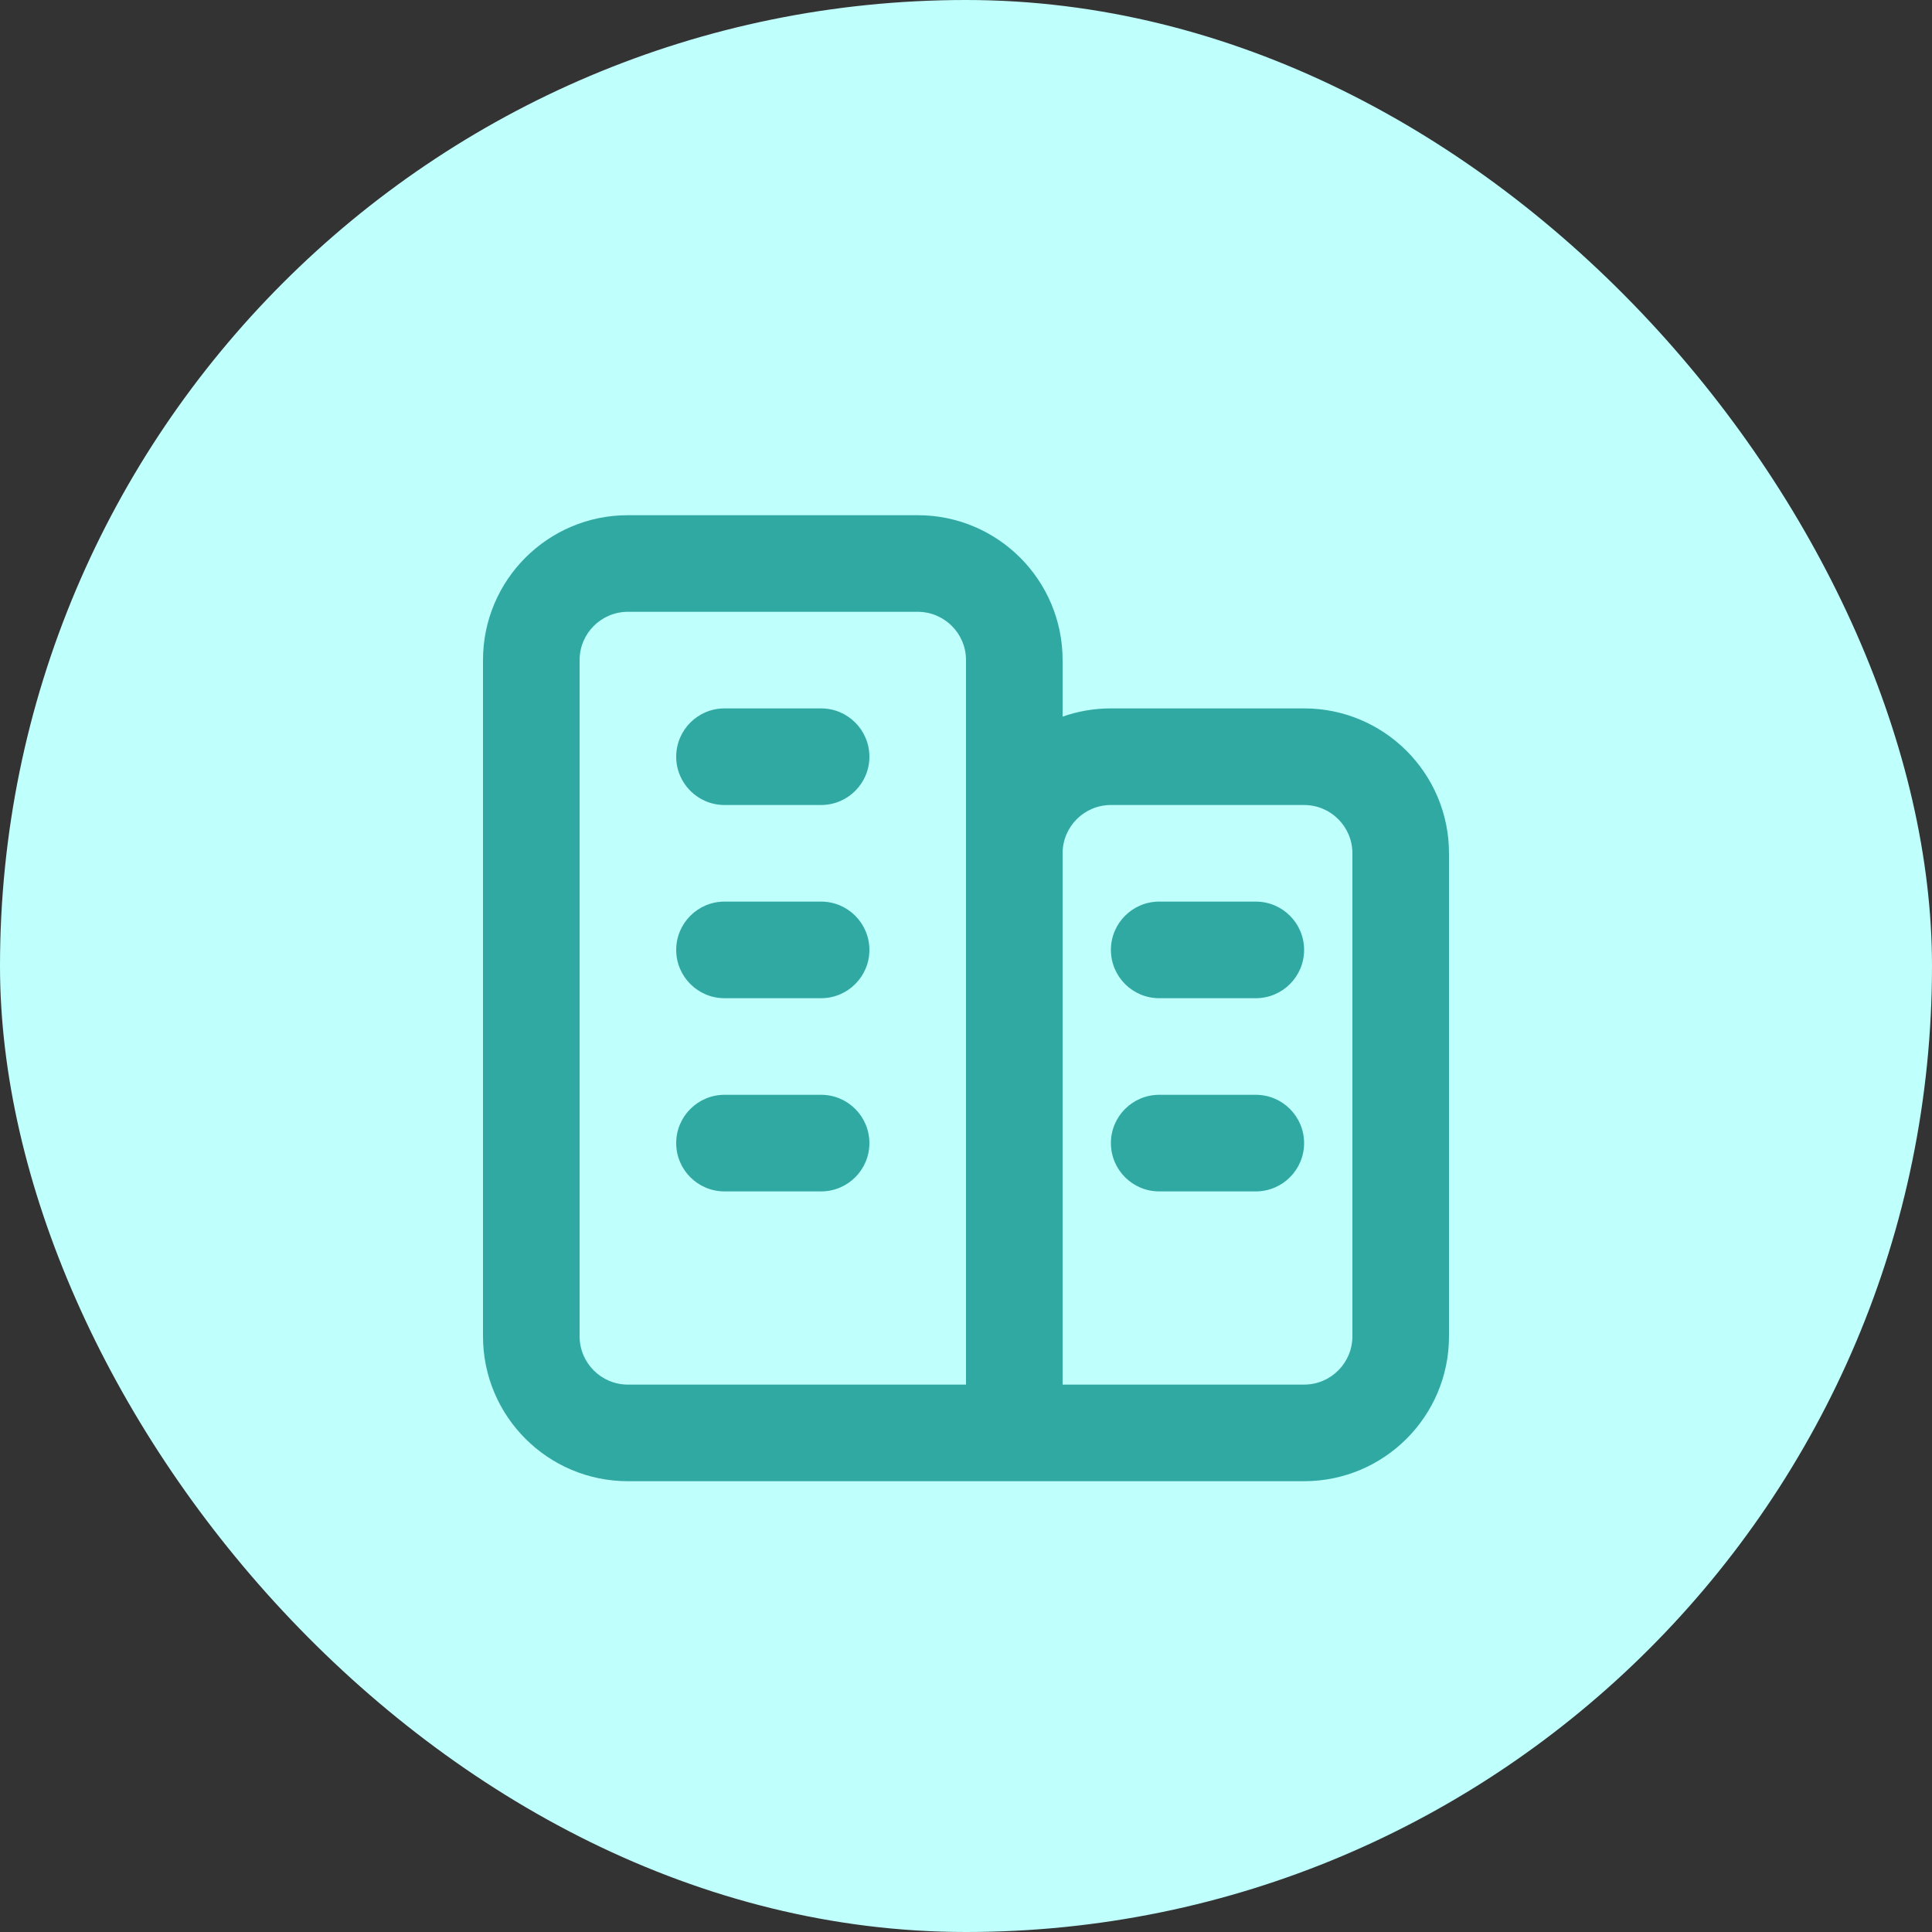 <svg width="60" height="60" viewBox="0 0 60 60" fill="none" xmlns="http://www.w3.org/2000/svg">
<rect x="0" y="0" width="60" height="60" fill="#333333" stroke="none"/>
<rect width="60" height="60" rx="30" fill="#BFFFFC"/>
<path fill-rule="evenodd" clip-rule="evenodd" d="M28.5 16C30.985 16 33 18.015 33 20.5L33 22.256C33.469 22.09 33.974 22 34.5 22H40.5C42.985 22 45 24.015 45 26.5V41.5C45 43.985 42.985 46 40.5 46H19.5C17.015 46 15 43.985 15 41.5V20.5C15 18.015 17.015 16 19.5 16H28.5ZM28.5 19H19.5C18.672 19 18 19.672 18 20.5V41.5C18 42.328 18.672 43 19.5 43H30V20.5C30 19.672 29.328 19 28.5 19ZM40.5 25H34.5C33.672 25 33 25.672 33 26.5V43H40.5C41.328 43 42 42.328 42 41.5V26.5C42 25.672 41.328 25 40.5 25ZM25.5 34C26.328 34 27 34.672 27 35.5C27 36.328 26.328 37 25.5 37H22.5C21.672 37 21 36.328 21 35.5C21 34.672 21.672 34 22.5 34H25.5ZM39 34C39.828 34 40.5 34.672 40.5 35.5C40.5 36.328 39.828 37 39 37H36C35.172 37 34.5 36.328 34.5 35.5C34.5 34.672 35.172 34 36 34H39ZM25.5 28C26.328 28 27 28.672 27 29.5C27 30.328 26.328 31 25.5 31H22.5C21.672 31 21 30.328 21 29.5C21 28.672 21.672 28 22.5 28H25.5ZM39 28C39.828 28 40.5 28.672 40.5 29.5C40.5 30.328 39.828 31 39 31H36C35.172 31 34.5 30.328 34.5 29.5C34.5 28.672 35.172 28 36 28H39ZM25.5 22C26.328 22 27 22.672 27 23.5C27 24.328 26.328 25 25.5 25H22.5C21.672 25 21 24.328 21 23.5C21 22.672 21.672 22 22.5 22H25.5Z" fill="#31A9A3"/>
</svg>
